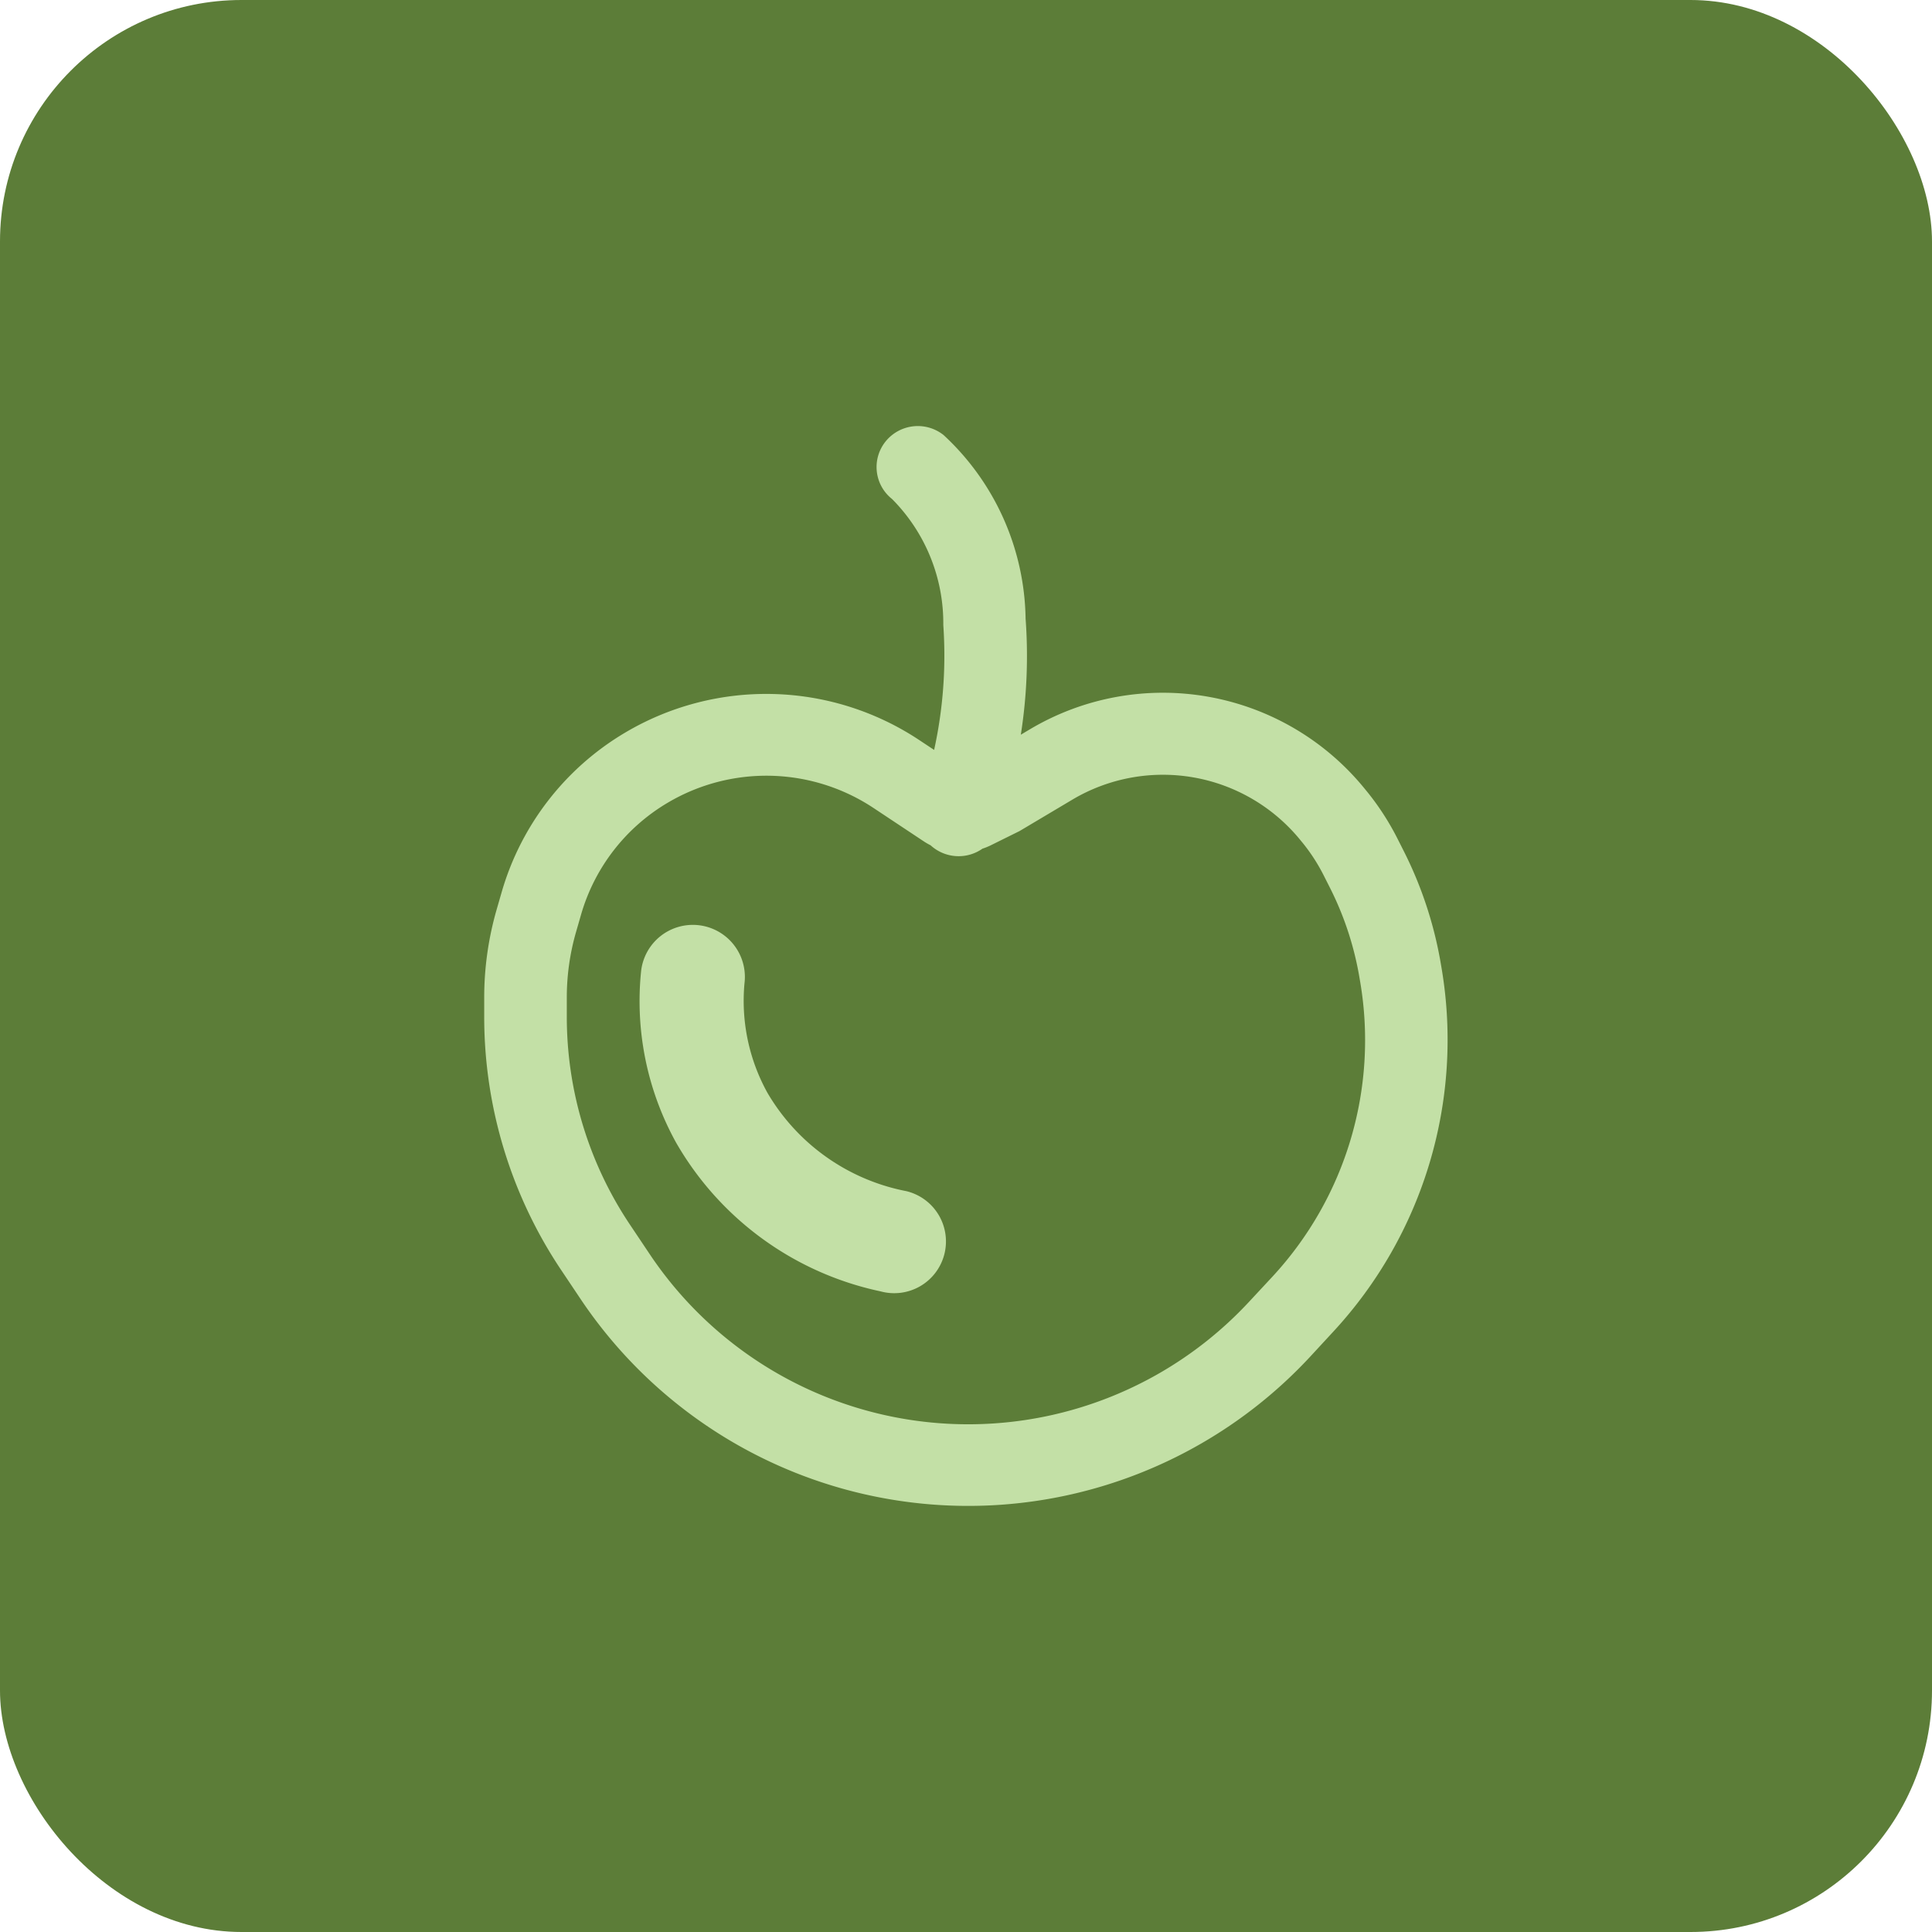 <svg id="Nutrient_test" data-name="Nutrient test" xmlns="http://www.w3.org/2000/svg" width="32" height="32" viewBox="0 0 32 32">
  <rect id="Rectangle_2739" data-name="Rectangle 2739" width="32" height="32" rx="4" fill="#5c7d38"/>
  <g id="Nutrient_Icon" data-name="Nutrient Icon" transform="translate(8.021 7.057)">
    <path id="Path_122" data-name="Path 122" d="M32.528,27.963a.862.862,0,0,1,1.711.214,3.145,3.145,0,0,0,.38,1.812,3.418,3.418,0,0,0,2.3,1.629.857.857,0,1,1-.426,1.66,5.132,5.132,0,0,1-3.387-2.464A4.841,4.841,0,0,1,32.528,27.963Z" transform="translate(-29.929 -18.946)" fill="#c3e0a6"/>
    <path id="Path_121" data-name="Path 121" d="M26.6,15.719a.675.675,0,0,1-.106-.954.686.686,0,0,1,.96-.105A4.226,4.226,0,0,1,28.812,17.7a8.408,8.408,0,0,1-.079,1.923l.153-.091a4.309,4.309,0,0,1,5.554,1l.037.045a4.38,4.38,0,0,1,.5.778l.106.21a6.569,6.569,0,0,1,.609,1.866l.014.082a7.117,7.117,0,0,1-1.8,6l-.387.419a7.727,7.727,0,0,1-12.071-.952l-.326-.487a7.538,7.538,0,0,1-1.277-4.2v-.319a5.262,5.262,0,0,1,.206-1.455l.084-.291a4.532,4.532,0,0,1,2.04-2.637,4.583,4.583,0,0,1,4.873.119l.249.165a7.281,7.281,0,0,0,.152-2.069A2.919,2.919,0,0,0,26.6,15.719Zm1.5,5.79a.687.687,0,0,1-.861-.054,1.1,1.1,0,0,1-.117-.068l-.83-.551a3.21,3.21,0,0,0-3.413-.083A3.174,3.174,0,0,0,21.45,22.6l-.084.291a3.915,3.915,0,0,0-.153,1.082v.319a6.187,6.187,0,0,0,1.048,3.449l.326.487a6.347,6.347,0,0,0,9.928.786L32.9,28.6a5.766,5.766,0,0,0,1.457-4.865l-.014-.082a5.219,5.219,0,0,0-.484-1.483l-.106-.21a3.02,3.02,0,0,0-.345-.537l-.037-.045a2.936,2.936,0,0,0-3.785-.679l-.874.52-.489.242A1.1,1.1,0,0,1,28.1,21.51Z" transform="translate(-19.846 -14.511)" fill="#c3e0a6"/>
  </g>
</svg>
